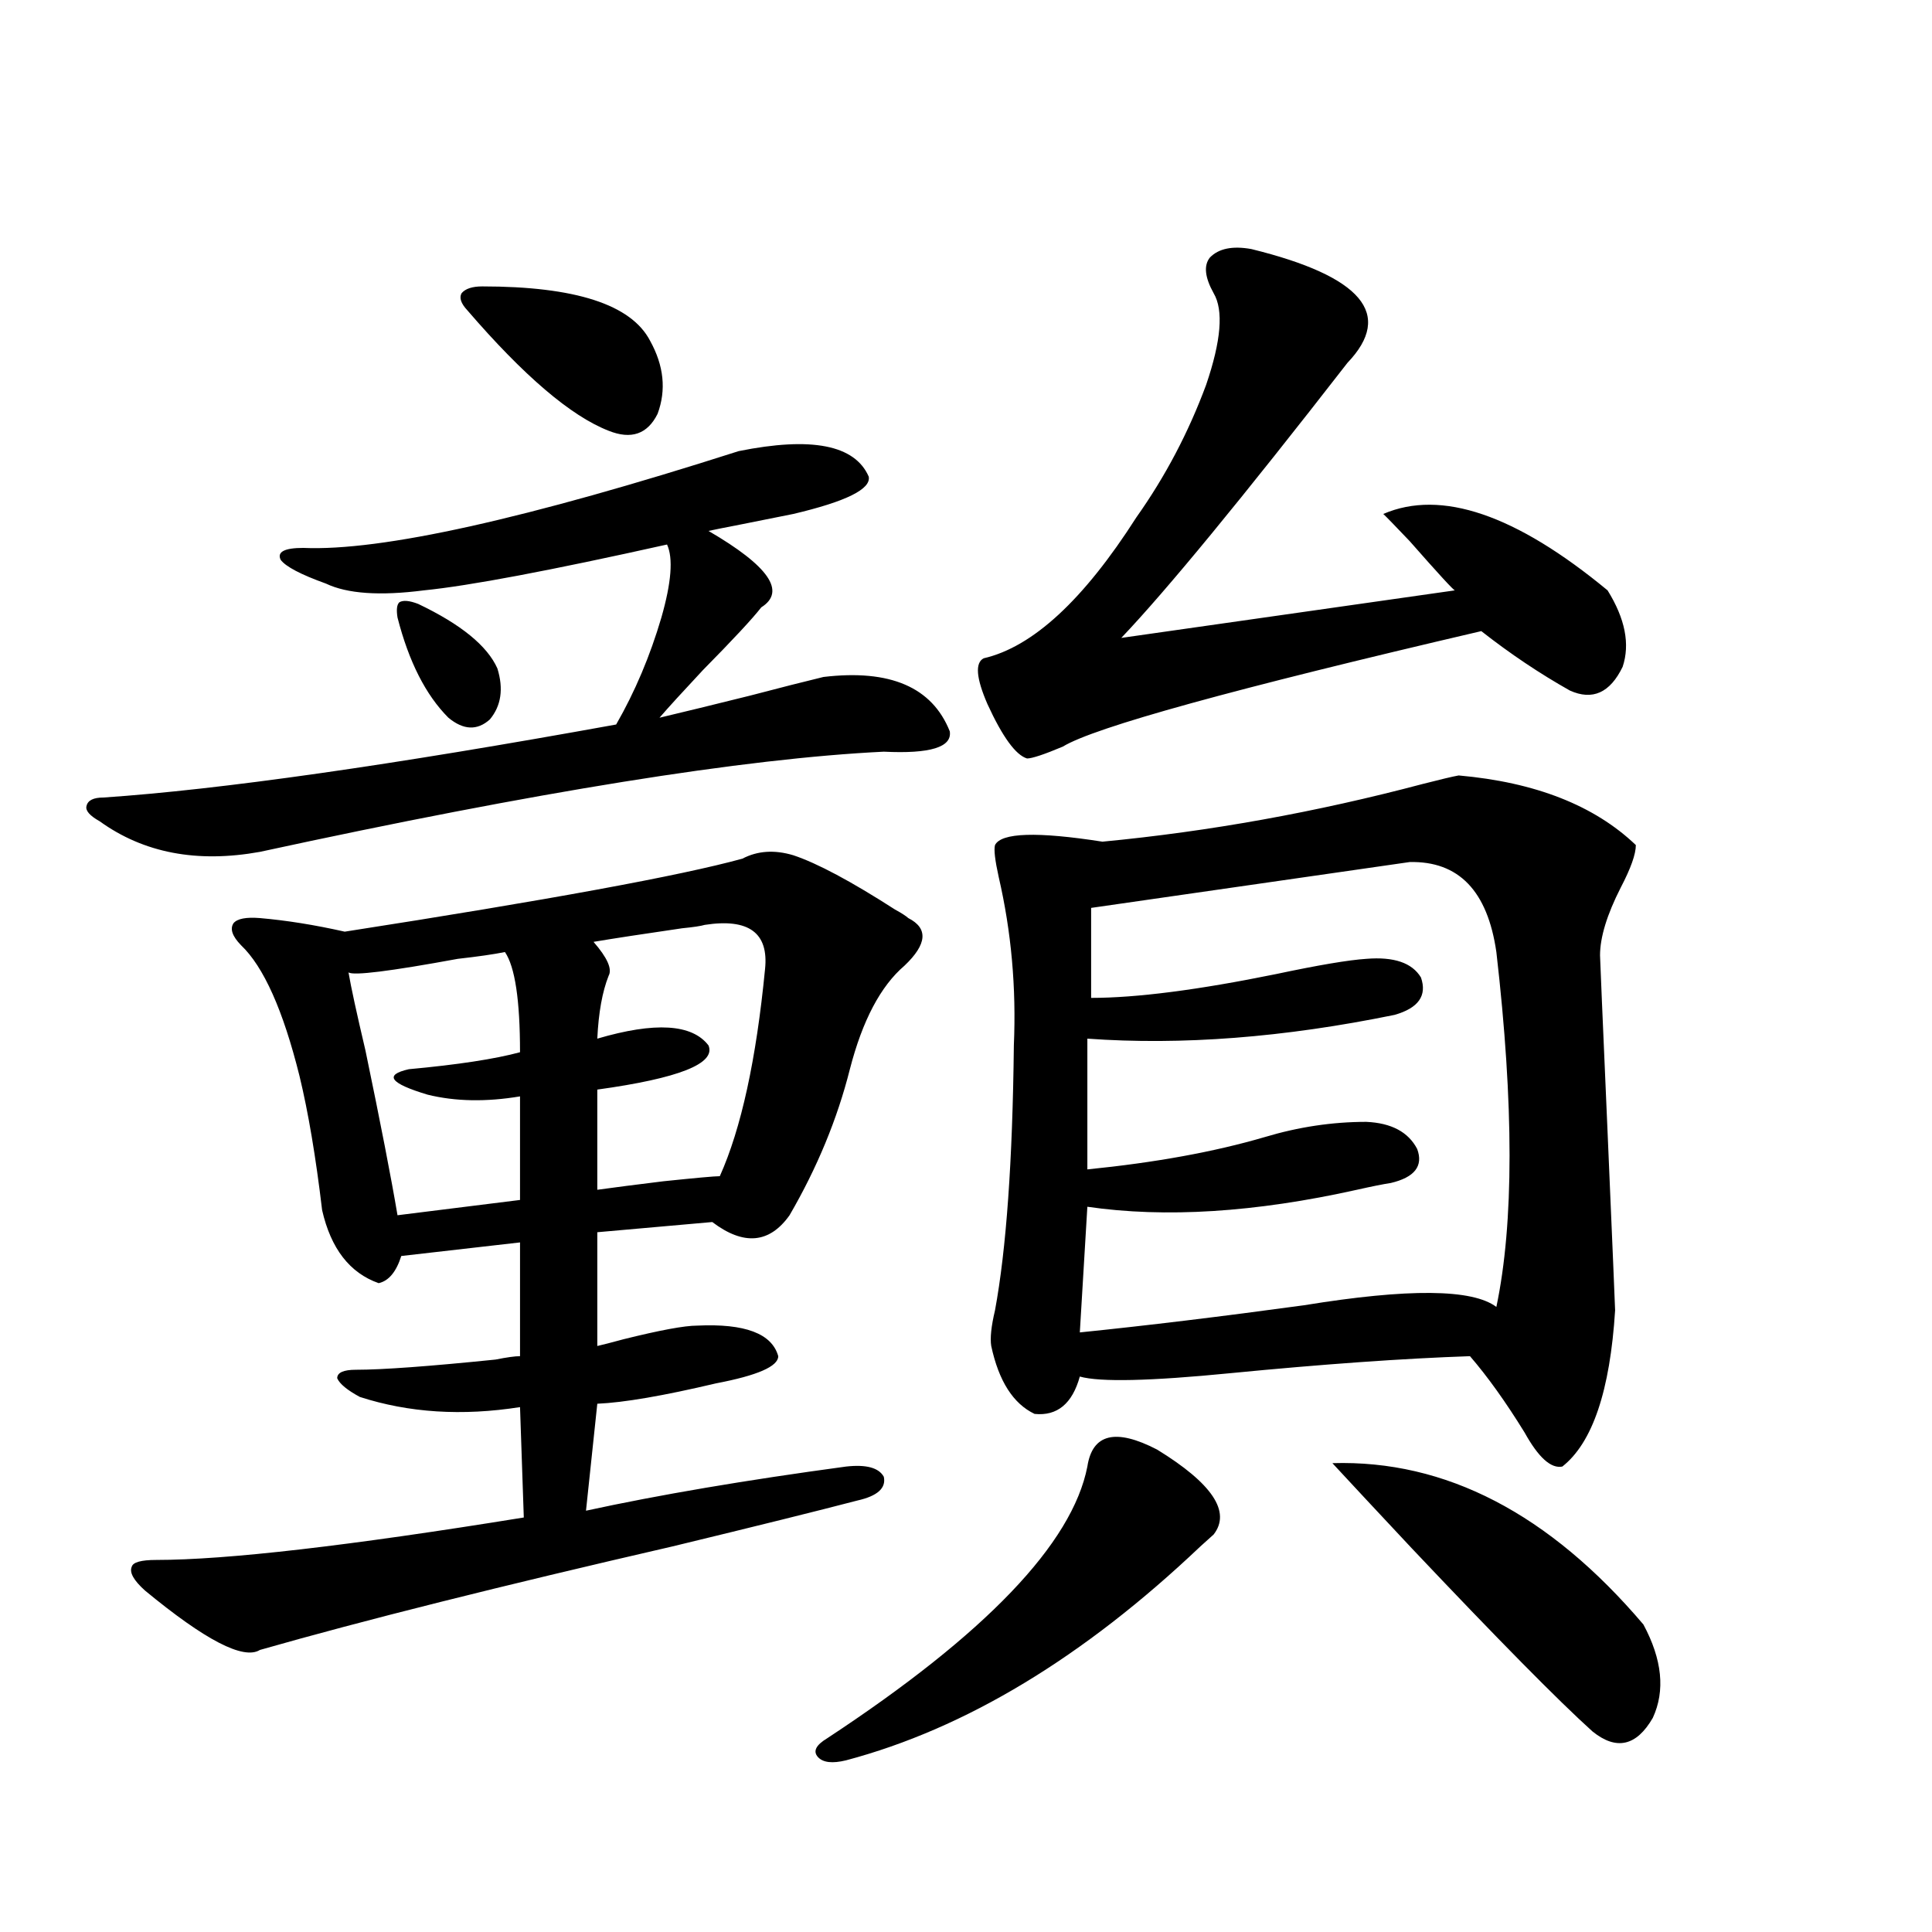 <?xml version="1.0" encoding="utf-8"?>
<!-- Generator: Adobe Illustrator 16.0.0, SVG Export Plug-In . SVG Version: 6.00 Build 0)  -->
<!DOCTYPE svg PUBLIC "-//W3C//DTD SVG 1.1//EN" "http://www.w3.org/Graphics/SVG/1.1/DTD/svg11.dtd">
<svg version="1.1" id="图层_1" xmlns="http://www.w3.org/2000/svg" xmlns:xlink="http://www.w3.org/1999/xlink" x="0px" y="0px"
	 width="1000px" height="1000px" viewBox="0 0 1000 1000" enable-background="new 0 0 1000 1000" xml:space="preserve">
<path d="M382.332,233.5c37.713-7.607,60.151-3.213,67.315,13.184c1.296,6.455-11.707,12.896-39.023,19.336
	c-5.854,1.182-14.634,2.939-26.341,5.273c-9.115,1.758-14.969,2.939-17.561,3.516c31.219,18.169,40.319,31.353,27.316,39.551
	c-4.558,5.864-14.634,16.699-30.243,32.52c-10.411,11.138-17.896,19.336-22.438,24.609c12.348-2.925,27.957-6.729,46.828-11.426
	c15.609-4.092,28.292-7.319,38.048-9.668c34.466-4.092,56.249,5.273,65.364,28.125c1.296,8.213-10.091,11.729-34.146,10.547
	c-72.193,3.516-179.843,20.806-322.919,51.855c-32.529,5.864-60.166,0.591-82.925-15.82c-5.213-2.925-7.484-5.562-6.829-7.91
	c0.641-2.925,3.567-4.395,8.78-4.395c60.486-4.092,148.93-16.699,265.359-37.793c9.756-16.987,17.561-35.444,23.414-55.371
	c5.198-18.154,6.174-30.762,2.927-37.793c-60.486,13.486-102.437,21.396-125.851,23.73c-22.773,2.939-39.679,1.758-50.73-3.516
	c-13.018-4.683-20.822-8.789-23.414-12.305c-1.951-4.092,1.951-6.152,11.707-6.152C197.291,285.355,272.411,268.656,382.332,233.5z
	 M410.624,442.68c12.348,4.106,29.908,13.486,52.682,28.125c3.247,1.758,5.519,3.228,6.829,4.395
	c10.396,5.273,9.756,13.486-1.951,24.609c-12.362,10.547-21.798,28.428-28.292,53.613c-6.509,25.791-16.92,50.977-31.219,75.586
	c-10.411,14.653-23.749,15.82-39.999,3.516l-59.511,5.273v58.887c2.592-0.576,7.149-1.758,13.658-3.516
	c18.856-4.683,31.539-7.031,38.048-7.031c24.71-1.167,38.688,4.106,41.95,15.82c0,5.273-10.731,9.971-32.194,14.063
	c-27.316,6.455-47.804,9.971-61.462,10.547l-5.854,55.371c37.713-8.198,82.59-15.82,134.631-22.852
	c10.396-1.167,16.905,0.591,19.512,5.273c1.296,5.864-3.262,9.971-13.658,12.305c-20.167,5.273-52.041,13.184-95.607,23.73
	c-89.113,20.518-160.331,38.37-213.653,53.613c-8.46,5.273-28.292-4.984-59.511-30.762c-5.854-5.273-8.14-9.365-6.829-12.305
	c0.641-2.334,4.878-3.516,12.683-3.516c36.417,0,99.83-7.319,190.239-21.973l-1.951-57.129c-29.923,4.697-57.56,2.939-82.925-5.273
	c-6.509-3.516-10.411-6.729-11.707-9.668c0-2.925,3.247-4.395,9.756-4.395c13.658,0,37.713-1.758,72.193-5.273
	c5.854-1.167,10.076-1.758,12.683-1.758V643.07l-61.462,7.031c-2.606,8.213-6.509,12.896-11.707,14.063
	c-14.969-5.273-24.725-17.866-29.268-37.793c-3.262-27.534-7.164-50.674-11.707-69.434c-8.46-33.975-18.536-56.538-30.243-67.676
	c-4.558-4.683-5.854-8.486-3.902-11.426c1.951-2.334,6.494-3.213,13.658-2.637c13.658,1.182,28.292,3.516,43.901,7.031
	c105.363-16.396,173.975-29.004,205.849-37.793C392.088,440.346,400.868,439.755,410.624,442.68z M261.359,492.777
	c-5.854,1.182-13.993,2.349-24.39,3.516c-35.121,6.455-53.992,8.789-56.584,7.031c1.296,7.622,4.223,21.094,8.78,40.43
	c7.805,37.505,13.323,65.918,16.585,85.254l63.413-7.91v-53.613c-17.561,2.939-33.505,2.637-47.804-0.879
	c-19.512-5.85-22.773-10.244-9.756-13.184c25.365-2.334,44.542-5.273,57.56-8.789C269.164,517.689,266.558,500.399,261.359,492.777z
	 M216.482,312.602c22.104,10.547,35.762,21.685,40.975,33.398c3.247,10.547,1.951,19.336-3.902,26.367
	c-6.509,5.864-13.658,5.576-21.463-0.879c-11.707-11.714-20.487-29.004-26.341-51.855c-0.655-4.092-0.335-6.729,0.976-7.91
	C208.678,310.556,211.925,310.844,216.482,312.602z M249.652,148.246c48.124,0,77.071,9.38,86.827,28.125
	c7.149,12.896,8.445,25.488,3.902,37.793c-5.213,10.547-13.658,13.486-25.365,8.789c-19.512-7.607-43.901-28.413-73.169-62.402
	c-3.262-3.516-4.237-6.44-2.927-8.789C240.872,149.428,244.439,148.246,249.652,148.246z M364.771,478.715
	c-1.951,0.591-5.854,1.182-11.707,1.758c-20.167,2.939-35.456,5.273-45.853,7.031c7.149,8.213,9.756,14.063,7.805,17.578
	c-3.262,8.213-5.213,19.048-5.854,32.52c29.908-8.789,49.1-7.607,57.56,3.516c3.902,9.38-15.289,17.002-57.56,22.852v51.855
	c8.445-1.167,19.832-2.637,34.146-4.395c16.905-1.758,26.661-2.637,29.268-2.637c11.052-24.609,18.856-60.342,23.414-107.227
	C397.941,482.821,387.53,475.199,364.771,478.715z M598.912,750.297c28.612,17.578,38.368,32.231,29.268,43.945
	c-0.655,0.591-2.927,2.637-6.829,6.152c-60.486,57.418-121.628,94.332-183.41,110.742c-7.164,1.758-12.042,1.168-14.634-1.758
	c-2.606-2.938-0.976-6.152,4.878-9.668c81.949-53.915,126.826-100.771,134.631-140.625
	C565.407,742.099,577.449,739.174,598.912,750.297z M647.691,128.91c57.225,14.063,73.81,33.701,49.755,58.887
	c-54.633,70.313-93.656,117.773-117.07,142.383l172.679-24.609c-0.655,0-8.46-8.486-23.414-25.488
	c-7.805-8.198-12.362-12.881-13.658-14.063c29.908-12.881,68.611,0.303,116.095,39.551c9.101,14.653,11.707,27.837,7.805,39.551
	c-6.509,13.486-15.609,17.578-27.316,12.305c-15.609-8.789-30.898-19.033-45.853-30.762c-128.137,29.883-200.33,49.81-216.58,59.766
	c-9.756,4.106-15.944,6.152-18.536,6.152c-5.854-1.758-12.683-11.123-20.487-28.125c-5.854-13.472-6.509-21.382-1.951-23.73
	c25.365-5.85,51.706-30.171,79.022-72.949c14.954-21.094,26.981-43.945,36.097-68.555c7.805-22.852,9.101-38.672,3.902-47.461
	c-4.558-8.198-5.213-14.351-1.951-18.457C630.771,128.622,637.936,127.152,647.691,128.91z M755.006,401.371
	c39.664,3.516,70.242,15.532,91.705,36.035c0,4.697-2.606,12.017-7.805,21.973c-7.164,14.063-10.731,25.791-10.731,35.156
	c0,1.182,1.296,31.641,3.902,91.406c2.592,60.356,3.902,91.118,3.902,92.285c-2.606,41.611-11.707,68.555-27.316,80.859
	c-5.854,1.182-12.362-4.683-19.512-17.578c-9.756-15.82-19.191-29.004-28.292-39.551c-34.48,1.182-75.775,4.106-123.899,8.789
	c-41.63,4.106-67.65,4.697-78.047,1.758c-3.902,14.063-11.707,20.518-23.414,19.336c-11.066-5.273-18.536-16.987-22.438-35.156
	c-0.655-4.092,0-10.244,1.951-18.457c5.854-31.641,9.101-77.344,9.756-137.109c1.296-29.883-1.311-58.887-7.805-87.012
	c-1.951-8.789-2.606-14.351-1.951-16.699c3.247-6.44,21.783-7.031,55.608-1.758c55.273-5.273,110.562-15.229,165.85-29.883
	C745.57,403.432,751.744,401.962,755.006,401.371z M729.641,446.195l-164.874,23.73v46.582c23.414,0,55.273-4.092,95.607-12.305
	c22.104-4.683,37.713-7.319,46.828-7.91c14.299-1.167,23.734,2.061,28.292,9.668c3.247,9.38-1.311,15.82-13.658,19.336
	c-57.239,11.729-110.241,15.82-159.021,12.305v67.676c35.121-3.516,65.685-9.077,91.705-16.699
	c17.561-5.273,35.121-7.91,52.682-7.91c13.003,0.591,21.783,5.273,26.341,14.063c3.247,8.789-1.311,14.653-13.658,17.578
	c-3.902,0.591-9.756,1.758-17.561,3.516c-52.682,11.729-99.189,14.653-139.509,8.789l-3.902,65.039
	c34.466-3.516,73.169-8.198,116.095-14.063c53.978-8.789,87.147-8.486,99.51,0.879c9.101-43.354,9.101-104.59,0-183.691
	C769.96,461.137,755.006,445.619,729.641,446.195z M689.642,757.328c58.535-1.758,112.192,26.079,160.972,83.496
	c9.756,18.155,11.372,34.277,4.878,48.34c-8.46,14.64-18.871,16.988-31.219,7.031c-17.561-15.82-48.779-47.461-93.656-94.922
	C713.056,782.528,699.397,767.875,689.642,757.328z"/>
</svg>
